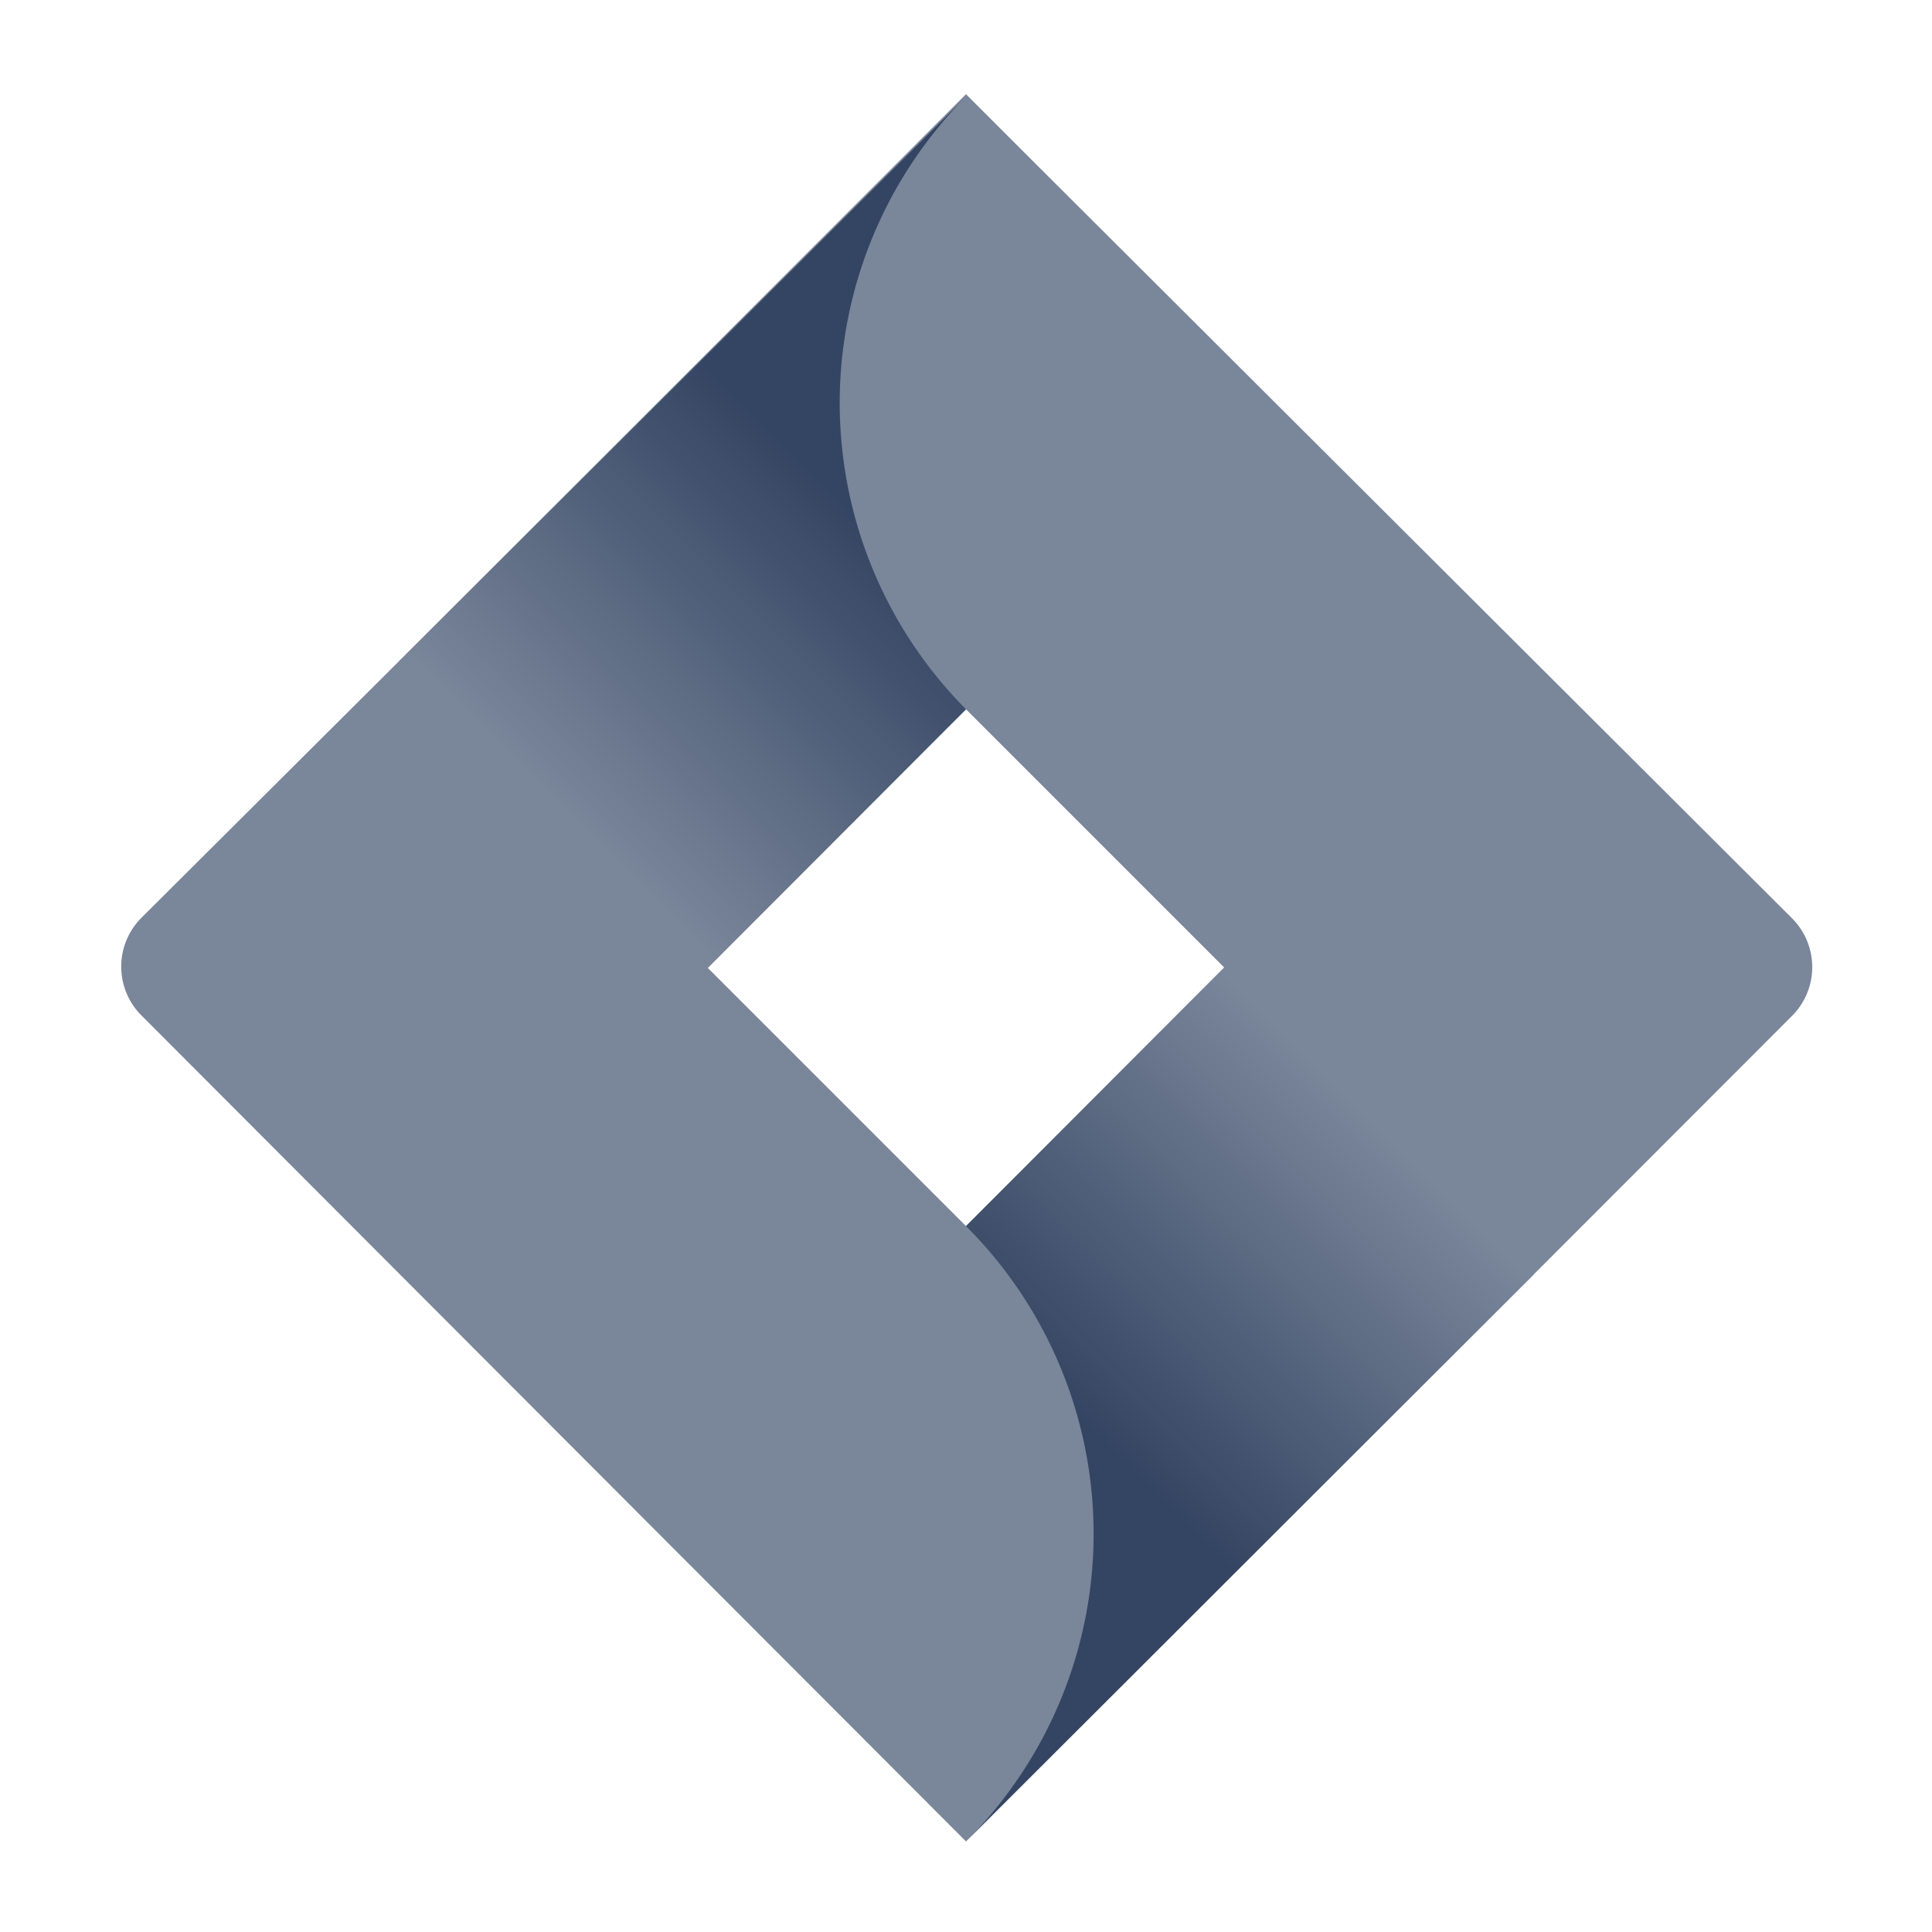 <svg id="Logos" xmlns="http://www.w3.org/2000/svg" xmlns:xlink="http://www.w3.org/1999/xlink" width="80" height="80" viewBox="0 0 80 80"><defs><style>.cls-1{fill:#7a869a;}.cls-2{fill:url(#linear-gradient);}.cls-3{fill:url(#linear-gradient-2);}</style><linearGradient id="linear-gradient" x1="38.11" y1="18.54" x2="23.17" y2="33.48" gradientUnits="userSpaceOnUse"><stop offset="0.18" stop-color="#344563"/><stop offset="1" stop-color="#7a869a"/></linearGradient><linearGradient id="linear-gradient-2" x1="42.07" y1="61.47" x2="56.98" y2="46.55" xlink:href="#linear-gradient"/></defs><title>jira software-icon-gradient-neutral</title><path class="cls-1" d="M74.18,38,43,6.9l-3-3h0L16.58,27.32h0L5.86,38a2.86,2.86,0,0,0,0,4.05L27.28,63.51,40,76.25,63.47,52.81l.36-.36L74.18,42.09A2.86,2.86,0,0,0,74.18,38ZM40,50.77l-10.7-10.7L40,29.37l10.7,10.7Z"/><path class="cls-2" d="M40,29.37A18,18,0,0,1,40,4L16.54,27.37,29.28,40.11,40,29.37Z"/><path class="cls-3" d="M50.75,40,40,50.77a18,18,0,0,1,0,25.48h0L63.5,52.78Z"/></svg>
